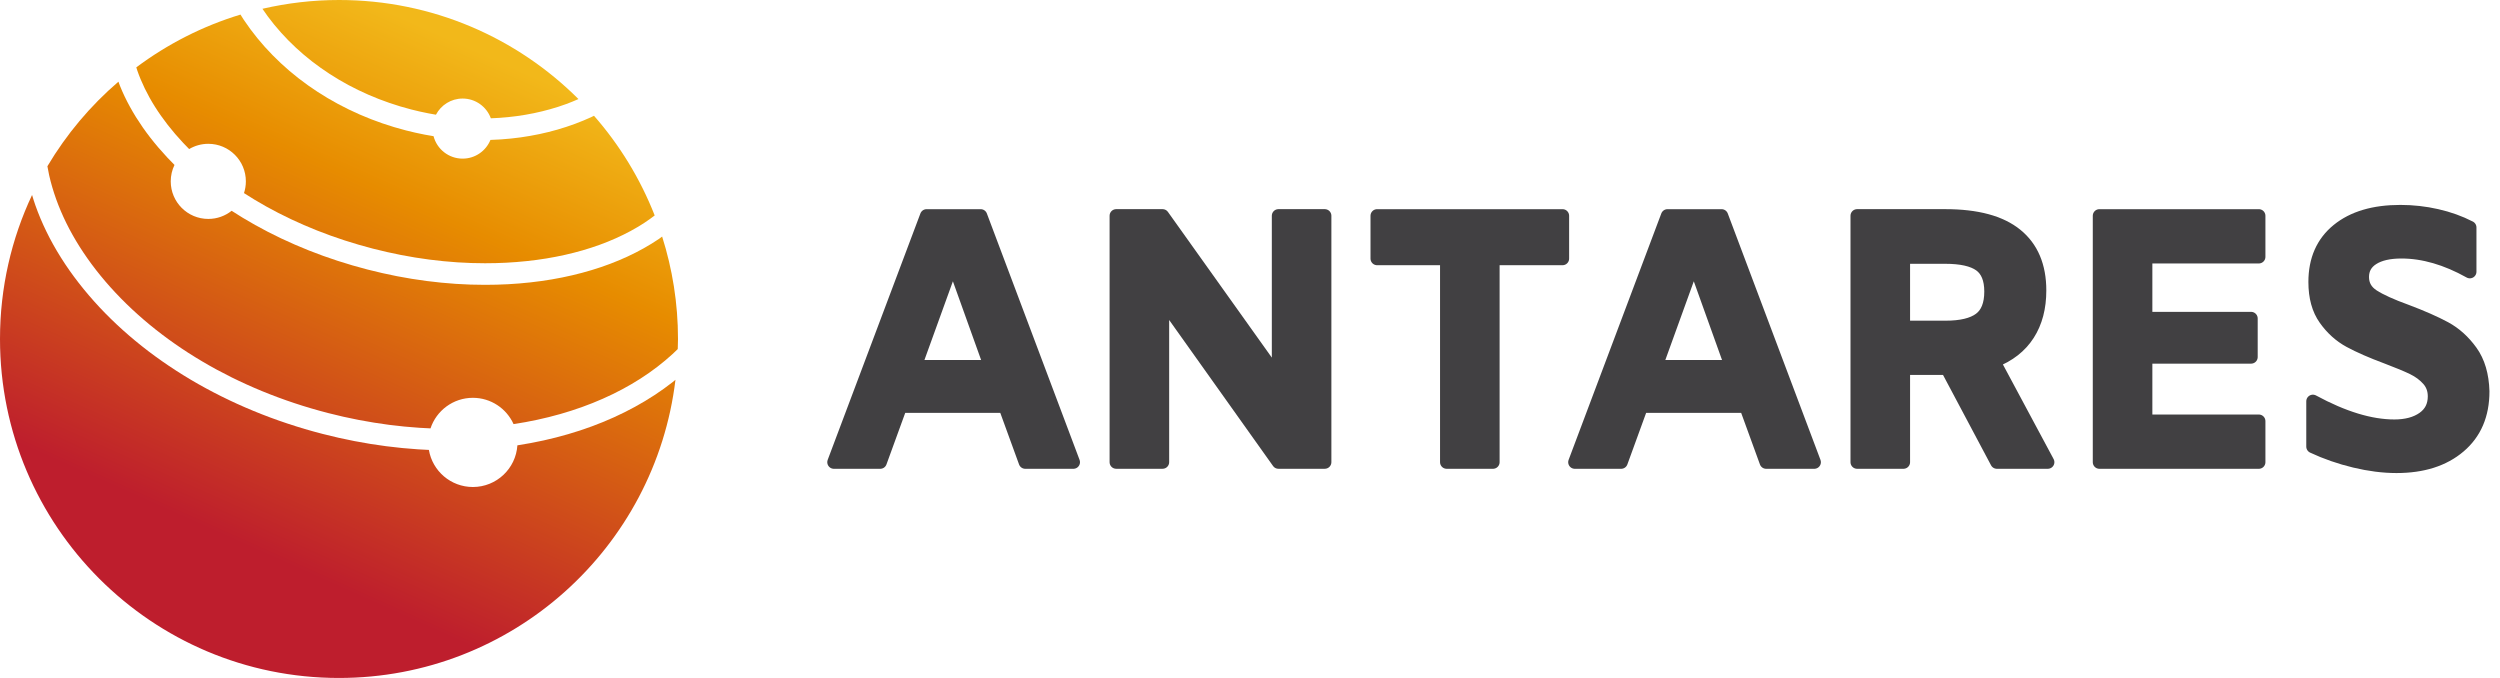 <svg width="177" height="48" viewBox="0 0 177 48" fill="none" xmlns="http://www.w3.org/2000/svg">
<path fill-rule="evenodd" clip-rule="evenodd" d="M2.27 13.804C2.27 13.803 2.271 13.803 2.271 13.803L2.27 13.802C2.27 13.803 2.27 13.803 2.27 13.804ZM30.365 31.854C30.112 31.843 29.858 31.829 29.604 31.813C29.229 31.788 28.854 31.758 28.479 31.721C28.104 31.684 27.728 31.642 27.352 31.593C26.976 31.545 26.6 31.49 26.224 31.429C25.848 31.369 25.472 31.302 25.096 31.229C24.72 31.157 24.344 31.078 23.968 30.993C23.593 30.909 23.218 30.818 22.843 30.721C22.422 30.613 22.003 30.497 21.588 30.375C21.174 30.252 20.763 30.124 20.356 29.988C19.948 29.853 19.545 29.711 19.146 29.563C18.747 29.415 18.353 29.26 17.962 29.099C17.572 28.939 17.186 28.772 16.805 28.599C16.424 28.426 16.048 28.247 15.676 28.062C15.305 27.877 14.938 27.686 14.577 27.49C14.216 27.294 13.86 27.092 13.509 26.884C13.159 26.676 12.814 26.463 12.475 26.244C12.136 26.026 11.802 25.802 11.475 25.572C11.148 25.343 10.826 25.108 10.511 24.869C10.196 24.629 9.888 24.384 9.586 24.135C9.284 23.885 8.988 23.631 8.699 23.371C8.41 23.112 8.129 22.848 7.854 22.579C7.579 22.31 7.311 22.037 7.051 21.759C6.791 21.481 6.538 21.198 6.293 20.912C6.043 20.62 5.804 20.327 5.574 20.031C5.344 19.735 5.124 19.437 4.913 19.138C4.703 18.838 4.503 18.537 4.312 18.233C4.121 17.93 3.941 17.626 3.77 17.32C3.599 17.014 3.438 16.707 3.288 16.398C3.137 16.09 2.997 15.78 2.866 15.47C2.736 15.159 2.615 14.848 2.505 14.537C2.419 14.293 2.344 14.048 2.27 13.804C0.814 16.898 0 20.353 0 23.999C0 37.255 10.745 48 24.001 48C36.277 48 46.393 38.782 47.822 26.891C47.793 26.914 47.765 26.937 47.737 26.96C47.697 26.994 47.657 27.027 47.616 27.059C47.412 27.219 47.203 27.375 46.99 27.528C46.776 27.681 46.558 27.83 46.336 27.976C46.114 28.122 45.887 28.264 45.656 28.402C45.425 28.541 45.19 28.675 44.95 28.806C44.711 28.937 44.468 29.064 44.22 29.187C43.973 29.311 43.721 29.43 43.466 29.546C43.211 29.661 42.951 29.773 42.688 29.881C42.426 29.988 42.159 30.092 41.889 30.191C41.619 30.291 41.345 30.386 41.067 30.478C40.79 30.569 40.51 30.656 40.226 30.738C39.941 30.821 39.654 30.9 39.363 30.974C39.073 31.049 38.779 31.119 38.482 31.184C38.185 31.25 37.885 31.311 37.583 31.367C37.28 31.424 36.974 31.477 36.666 31.524C36.654 31.526 36.643 31.528 36.631 31.529C36.524 33.177 35.153 34.48 33.48 34.48C31.916 34.48 30.618 33.345 30.365 31.854Z" fill="url(#paint0_linear_1197_18978)"/>
<path fill-rule="evenodd" clip-rule="evenodd" d="M33.48 28.165C32.082 28.165 30.897 29.072 30.48 30.329C30.221 30.319 29.961 30.305 29.701 30.288C29.343 30.264 28.984 30.235 28.625 30.2C28.265 30.165 27.905 30.124 27.545 30.078C27.185 30.031 26.826 29.979 26.465 29.92C26.105 29.862 25.745 29.799 25.385 29.729C25.024 29.659 24.664 29.584 24.304 29.503C23.944 29.422 23.585 29.335 23.225 29.242C22.822 29.138 22.423 29.028 22.027 28.911C21.631 28.795 21.238 28.672 20.85 28.543C20.461 28.413 20.076 28.279 19.695 28.137C19.314 27.996 18.938 27.849 18.565 27.696C18.193 27.543 17.824 27.384 17.461 27.219C17.097 27.055 16.738 26.885 16.384 26.709C16.03 26.533 15.681 26.352 15.336 26.165C14.992 25.978 14.653 25.786 14.319 25.588C13.985 25.391 13.656 25.189 13.333 24.981C13.01 24.773 12.693 24.56 12.381 24.342C12.069 24.124 11.764 23.902 11.464 23.674C11.164 23.447 10.87 23.214 10.583 22.977C10.296 22.74 10.015 22.498 9.741 22.252C9.466 22.006 9.198 21.756 8.937 21.5C8.676 21.245 8.422 20.986 8.175 20.722C7.928 20.459 7.688 20.191 7.455 19.919C7.227 19.652 7.007 19.383 6.796 19.112C6.585 18.842 6.384 18.569 6.191 18.295C5.998 18.021 5.814 17.746 5.639 17.47C5.464 17.193 5.298 16.915 5.141 16.636C4.984 16.358 4.837 16.078 4.698 15.797C4.56 15.516 4.43 15.235 4.31 14.952C4.19 14.67 4.079 14.387 3.977 14.104C3.876 13.821 3.783 13.537 3.7 13.254C3.617 12.97 3.543 12.686 3.479 12.402C3.433 12.199 3.397 11.996 3.361 11.794L3.357 11.769C4.7 9.509 6.4 7.485 8.385 5.783C8.399 5.821 8.413 5.86 8.427 5.898L8.427 5.898C8.449 5.96 8.471 6.021 8.496 6.083C8.595 6.33 8.704 6.577 8.821 6.823C8.939 7.069 9.064 7.315 9.199 7.559C9.333 7.804 9.476 8.048 9.627 8.292C9.779 8.535 9.939 8.777 10.107 9.019C10.275 9.26 10.452 9.5 10.637 9.739C10.823 9.977 11.016 10.215 11.218 10.451C11.42 10.687 11.63 10.922 11.848 11.155C12.014 11.331 12.183 11.505 12.355 11.678C12.184 12.029 12.088 12.423 12.088 12.84C12.088 14.31 13.279 15.5 14.748 15.5C15.372 15.5 15.947 15.285 16.4 14.924C16.655 15.09 16.914 15.253 17.177 15.412C17.468 15.588 17.763 15.76 18.063 15.928C18.363 16.096 18.668 16.259 18.977 16.419C19.286 16.578 19.599 16.733 19.917 16.884C20.234 17.034 20.555 17.18 20.881 17.321C21.206 17.463 21.535 17.6 21.868 17.732C22.201 17.864 22.537 17.991 22.877 18.114C23.217 18.237 23.56 18.354 23.907 18.467C24.253 18.58 24.603 18.688 24.956 18.79C25.308 18.893 25.664 18.99 26.023 19.083C26.719 19.262 27.417 19.42 28.114 19.556C28.812 19.691 29.508 19.803 30.203 19.894C30.898 19.984 31.592 20.052 32.282 20.098C32.627 20.121 32.972 20.138 33.315 20.149C33.659 20.16 34.002 20.166 34.343 20.166C34.895 20.166 35.438 20.151 35.972 20.123C36.506 20.094 37.031 20.051 37.545 19.994C38.06 19.937 38.565 19.867 39.059 19.783C39.553 19.699 40.037 19.602 40.509 19.491C40.982 19.381 41.442 19.258 41.891 19.122C42.34 18.987 42.777 18.839 43.201 18.678C43.624 18.518 44.035 18.345 44.433 18.161C44.83 17.977 45.214 17.781 45.583 17.574C45.953 17.367 46.308 17.148 46.648 16.919C46.693 16.889 46.734 16.857 46.776 16.825L46.776 16.825L46.776 16.825C46.81 16.799 46.844 16.773 46.879 16.748C47.605 19.036 48.002 21.471 48.002 24C48.002 24.174 47.996 24.347 47.99 24.52C47.988 24.585 47.986 24.649 47.984 24.714L47.95 24.747C47.843 24.852 47.735 24.958 47.623 25.061C47.452 25.218 47.275 25.372 47.094 25.524C46.914 25.675 46.728 25.824 46.539 25.969C46.349 26.114 46.155 26.257 45.957 26.396C45.758 26.535 45.556 26.671 45.35 26.803C45.143 26.936 44.932 27.065 44.717 27.191C44.502 27.317 44.284 27.439 44.061 27.558C43.839 27.677 43.612 27.793 43.382 27.905C43.152 28.017 42.917 28.125 42.68 28.23C42.442 28.335 42.201 28.437 41.956 28.535C41.712 28.633 41.464 28.727 41.212 28.817C40.96 28.908 40.705 28.994 40.447 29.077C40.189 29.16 39.927 29.239 39.662 29.315C39.398 29.39 39.13 29.461 38.859 29.529C38.588 29.596 38.314 29.66 38.038 29.72C37.761 29.779 37.481 29.835 37.199 29.887C36.922 29.937 36.642 29.984 36.36 30.026C35.865 28.929 34.76 28.165 33.48 28.165Z" fill="url(#paint1_linear_1197_18978)"/>
<path fill-rule="evenodd" clip-rule="evenodd" d="M18.581 0.622C18.581 0.622 18.581 0.622 18.581 0.622L18.581 0.622C18.581 0.622 18.581 0.622 18.581 0.622ZM34.752 8.375C34.952 8.368 35.151 8.358 35.348 8.345C35.77 8.317 36.186 8.274 36.596 8.219C37.005 8.163 37.408 8.094 37.804 8.012C38.2 7.93 38.589 7.835 38.969 7.727C39.35 7.62 39.722 7.5 40.086 7.367C40.383 7.259 40.671 7.138 40.956 7.014C36.614 2.68 30.621 0 24.001 0C22.136 0 20.323 0.22 18.581 0.622C18.702 0.801 18.826 0.98 18.957 1.157C19.104 1.355 19.255 1.549 19.411 1.741C19.568 1.932 19.729 2.121 19.895 2.305C20.06 2.49 20.23 2.671 20.405 2.849C20.58 3.026 20.759 3.2 20.943 3.371C21.126 3.541 21.314 3.709 21.506 3.872C21.698 4.035 21.894 4.194 22.094 4.35C22.294 4.505 22.498 4.657 22.706 4.804C22.914 4.952 23.125 5.096 23.341 5.235C23.556 5.375 23.774 5.511 23.997 5.642C24.219 5.774 24.445 5.901 24.674 6.024C24.904 6.147 25.136 6.265 25.372 6.379C25.607 6.494 25.846 6.604 26.088 6.709C26.329 6.815 26.574 6.916 26.822 7.012C27.069 7.108 27.32 7.2 27.573 7.287C27.826 7.374 28.082 7.456 28.34 7.534C28.598 7.612 28.859 7.684 29.122 7.752C29.531 7.857 29.941 7.95 30.353 8.029C30.524 8.062 30.695 8.093 30.866 8.121C31.222 7.442 31.933 6.977 32.754 6.977C33.672 6.977 34.455 7.56 34.752 8.375Z" fill="url(#paint2_linear_1197_18978)"/>
<path fill-rule="evenodd" clip-rule="evenodd" d="M9.651 4.769C9.66 4.796 9.668 4.824 9.676 4.852C9.687 4.888 9.697 4.925 9.71 4.962C9.785 5.179 9.867 5.396 9.957 5.614C10.048 5.831 10.146 6.048 10.251 6.265C10.357 6.482 10.47 6.699 10.591 6.916C10.711 7.132 10.839 7.348 10.975 7.563C11.111 7.779 11.255 7.993 11.406 8.207C11.557 8.421 11.715 8.635 11.881 8.848C12.047 9.06 12.22 9.272 12.4 9.482C12.581 9.693 12.769 9.902 12.964 10.11C13.104 10.259 13.247 10.407 13.392 10.553C13.789 10.318 14.253 10.182 14.748 10.182C16.217 10.182 17.407 11.372 17.407 12.84C17.407 13.131 17.36 13.41 17.275 13.671C17.513 13.826 17.756 13.978 18.002 14.126C18.277 14.293 18.557 14.455 18.842 14.614C19.411 14.931 19.998 15.233 20.6 15.517C21.203 15.802 21.821 16.071 22.454 16.321C23.086 16.572 23.733 16.804 24.392 17.018C25.051 17.232 25.723 17.428 26.405 17.604C27.07 17.775 27.736 17.925 28.402 18.055C29.067 18.184 29.732 18.292 30.395 18.378C31.058 18.464 31.72 18.529 32.378 18.573C33.037 18.616 33.692 18.638 34.343 18.638C34.85 18.638 35.349 18.625 35.839 18.6C36.329 18.574 36.81 18.536 37.283 18.486C37.755 18.437 38.218 18.374 38.671 18.301C39.124 18.227 39.567 18.141 40 18.044C40.433 17.947 40.855 17.839 41.266 17.72C41.677 17.6 42.076 17.47 42.464 17.329C42.851 17.188 43.227 17.036 43.59 16.874C43.953 16.712 44.304 16.54 44.641 16.358C44.978 16.176 45.302 15.984 45.612 15.782C45.871 15.614 46.113 15.435 46.352 15.254C45.33 12.649 43.868 10.265 42.055 8.196C42.028 8.208 42.001 8.222 41.975 8.236L41.974 8.236C41.944 8.252 41.915 8.268 41.883 8.282C41.502 8.458 41.109 8.62 40.708 8.769C40.306 8.917 39.894 9.053 39.474 9.174C39.054 9.295 38.626 9.402 38.189 9.494C37.752 9.586 37.307 9.664 36.855 9.727C36.404 9.789 35.944 9.837 35.479 9.869C35.229 9.886 34.977 9.898 34.724 9.906C34.407 10.683 33.644 11.231 32.754 11.231C31.765 11.231 30.934 10.557 30.695 9.642C30.485 9.608 30.275 9.571 30.065 9.531C29.622 9.446 29.18 9.346 28.74 9.233C28.456 9.16 28.174 9.081 27.895 8.997C27.616 8.913 27.34 8.824 27.066 8.73C26.792 8.636 26.522 8.536 26.254 8.432C25.986 8.327 25.721 8.218 25.46 8.104C25.198 7.989 24.94 7.87 24.685 7.746C24.43 7.622 24.178 7.493 23.93 7.359C23.682 7.226 23.438 7.088 23.197 6.945C22.956 6.802 22.719 6.655 22.486 6.503C22.253 6.352 22.023 6.195 21.798 6.035C21.573 5.874 21.352 5.709 21.135 5.54C20.918 5.371 20.706 5.198 20.497 5.021C20.289 4.843 20.085 4.662 19.886 4.476C19.687 4.291 19.492 4.101 19.303 3.908C19.113 3.715 18.928 3.517 18.748 3.317C18.568 3.116 18.392 2.911 18.222 2.702C18.052 2.494 17.887 2.282 17.728 2.067C17.566 1.848 17.411 1.627 17.262 1.405C17.204 1.318 17.149 1.229 17.095 1.141L17.095 1.141L17.094 1.141C17.072 1.105 17.049 1.069 17.027 1.032C14.337 1.848 11.849 3.126 9.65 4.769L9.651 4.769Z" fill="url(#paint3_linear_1197_18978)"/>
<path d="M70.128 25.955L67.467 18.535L64.783 25.955H70.128ZM71.147 28.762H63.763L62.321 32.723H59.039L65.603 15.277H69.431L75.995 32.723H72.589L71.147 28.762Z" fill="#414042"/>
<path d="M70.128 25.955L67.467 18.535L64.783 25.955H70.128ZM71.147 28.762H63.763L62.321 32.723H59.039L65.603 15.277H69.431L75.995 32.723H72.589L71.147 28.762Z" stroke="#414042" stroke-width="0.936" stroke-miterlimit="10" stroke-linecap="round" stroke-linejoin="round"/>
<path d="M93.794 15.276V32.721H90.513L82.309 21.191V32.721H79.027V15.276H82.309L90.513 26.781V15.276H93.794Z" fill="#414042"/>
<path d="M93.794 15.276V32.721H90.513L82.309 21.191V32.721H79.027V15.276H82.309L90.513 26.781V15.276H93.794Z" stroke="#414042" stroke-width="0.936" stroke-miterlimit="10" stroke-linecap="round" stroke-linejoin="round"/>
<path d="M102.423 18.309H97.5V15.277H110.626V18.309H105.704V32.722H102.423V18.309Z" fill="#414042"/>
<path d="M102.423 18.309H97.5V15.277H110.626V18.309H105.704V32.722H102.423V18.309Z" stroke="#414042" stroke-width="0.936" stroke-miterlimit="10" stroke-linecap="round" stroke-linejoin="round"/>
<path d="M122.584 25.955L119.923 18.535L117.239 25.955H122.584ZM123.602 28.762H116.219L114.777 32.723H111.496L118.059 15.277H121.887L128.451 32.723H125.044L123.602 28.762Z" fill="#414042"/>
<path d="M122.584 25.955L119.923 18.535L117.239 25.955H122.584ZM123.602 28.762H116.219L114.777 32.723H111.496L118.059 15.277H121.887L128.451 32.723H125.044L123.602 28.762Z" stroke="#414042" stroke-width="0.936" stroke-miterlimit="10" stroke-linecap="round" stroke-linejoin="round"/>
<path d="M134.765 23.172H137.748C138.842 23.172 139.651 22.98 140.173 22.595C140.694 22.211 140.955 21.559 140.955 20.64C140.955 19.755 140.698 19.128 140.185 18.76C139.671 18.393 138.85 18.209 137.724 18.209H134.765V23.172ZM141.378 32.722L137.848 26.079H134.765V32.722H131.483V15.276H137.724C139.961 15.276 141.635 15.727 142.745 16.63C143.856 17.532 144.411 18.844 144.411 20.565C144.411 21.785 144.138 22.821 143.591 23.673C143.044 24.525 142.232 25.16 141.154 25.578L144.983 32.722H141.378Z" fill="#414042"/>
<path d="M134.765 23.172H137.748C138.842 23.172 139.651 22.98 140.173 22.595C140.694 22.211 140.955 21.559 140.955 20.64C140.955 19.755 140.698 19.128 140.185 18.76C139.671 18.393 138.85 18.209 137.724 18.209H134.765V23.172ZM141.378 32.722L137.848 26.079H134.765V32.722H131.483V15.276H137.724C139.961 15.276 141.635 15.727 142.745 16.63C143.856 17.532 144.411 18.844 144.411 20.565C144.411 21.785 144.138 22.821 143.591 23.673C143.044 24.525 142.232 25.16 141.154 25.578L144.983 32.722H141.378Z" stroke="#414042" stroke-width="0.936" stroke-miterlimit="10" stroke-linecap="round" stroke-linejoin="round"/>
<path d="M151.919 18.185V22.547H159.377V25.278H151.919V29.816H159.924V32.723H148.637V15.277H159.924V18.185H151.919Z" fill="#414042"/>
<path d="M151.919 18.185V22.547H159.377V25.278H151.919V29.816H159.924V32.723H148.637V15.277H159.924V18.185H151.919Z" stroke="#414042" stroke-width="0.936" stroke-miterlimit="10" stroke-linecap="round" stroke-linejoin="round"/>
<path d="M166.711 32.648C165.667 32.397 164.681 32.055 163.752 31.62V28.411C165.907 29.581 167.83 30.166 169.52 30.166C170.365 30.166 171.049 29.982 171.571 29.615C172.093 29.247 172.355 28.729 172.355 28.061C172.355 27.593 172.209 27.196 171.919 26.87C171.629 26.544 171.268 26.277 170.838 26.068C170.407 25.859 169.794 25.604 168.998 25.303C167.92 24.902 167.042 24.518 166.363 24.151C165.683 23.783 165.103 23.261 164.623 22.584C164.141 21.907 163.902 21.034 163.902 19.964C163.902 18.394 164.44 17.17 165.518 16.292C166.595 15.415 168.07 14.976 169.943 14.976C170.821 14.976 171.683 15.072 172.528 15.265C173.374 15.457 174.152 15.737 174.865 16.104V19.238C173.191 18.302 171.575 17.834 170.018 17.834C169.155 17.834 168.48 17.989 167.992 18.298C167.502 18.607 167.258 19.046 167.258 19.613C167.258 20.182 167.51 20.628 168.016 20.955C168.521 21.28 169.304 21.636 170.365 22.02C171.476 22.438 172.387 22.839 173.1 23.223C173.812 23.608 174.43 24.163 174.953 24.89C175.475 25.617 175.752 26.556 175.785 27.71C175.785 29.364 175.23 30.663 174.119 31.607C173.009 32.552 171.525 33.024 169.669 33.024C168.741 33.024 167.755 32.898 166.711 32.648Z" fill="#414042"/>
<path d="M166.711 32.648C165.667 32.397 164.681 32.055 163.752 31.62V28.411C165.907 29.581 167.83 30.166 169.52 30.166C170.365 30.166 171.049 29.982 171.571 29.615C172.093 29.247 172.355 28.729 172.355 28.061C172.355 27.593 172.209 27.196 171.919 26.87C171.629 26.544 171.268 26.277 170.838 26.068C170.407 25.859 169.794 25.604 168.998 25.303C167.92 24.902 167.042 24.518 166.363 24.151C165.683 23.783 165.103 23.261 164.623 22.584C164.141 21.907 163.902 21.034 163.902 19.964C163.902 18.394 164.44 17.17 165.518 16.292C166.595 15.415 168.07 14.976 169.943 14.976C170.821 14.976 171.683 15.072 172.528 15.265C173.374 15.457 174.152 15.737 174.865 16.104V19.238C173.191 18.302 171.575 17.834 170.018 17.834C169.155 17.834 168.48 17.989 167.992 18.298C167.502 18.607 167.258 19.046 167.258 19.613C167.258 20.182 167.51 20.628 168.016 20.955C168.521 21.28 169.304 21.636 170.365 22.02C171.476 22.438 172.387 22.839 173.1 23.223C173.812 23.608 174.43 24.163 174.953 24.89C175.475 25.617 175.752 26.556 175.785 27.71C175.785 29.364 175.23 30.663 174.119 31.607C173.009 32.552 171.525 33.024 169.669 33.024C168.741 33.024 167.755 32.898 166.711 32.648V32.648Z" stroke="#414042" stroke-width="0.936" stroke-miterlimit="10" stroke-linecap="round" stroke-linejoin="round"/>
<defs>
<linearGradient id="paint0_linear_1197_18978" x1="33.265" y1="3.346" x2="16.754" y2="40.158" gradientUnits="userSpaceOnUse">
<stop stop-color="#F2B81A"/>
<stop offset="0.292" stop-color="#E78C00"/>
<stop offset="0.959" stop-color="#BE1E2D"/>
<stop offset="1" stop-color="#BE1E2D"/>
</linearGradient>
<linearGradient id="paint1_linear_1197_18978" x1="33.265" y1="3.346" x2="16.754" y2="40.158" gradientUnits="userSpaceOnUse">
<stop stop-color="#F2B81A"/>
<stop offset="0.292" stop-color="#E78C00"/>
<stop offset="0.959" stop-color="#BE1E2D"/>
<stop offset="1" stop-color="#BE1E2D"/>
</linearGradient>
<linearGradient id="paint2_linear_1197_18978" x1="33.265" y1="3.346" x2="16.754" y2="40.159" gradientUnits="userSpaceOnUse">
<stop stop-color="#F2B81A"/>
<stop offset="0.292" stop-color="#E78C00"/>
<stop offset="0.959" stop-color="#BE1E2D"/>
<stop offset="1" stop-color="#BE1E2D"/>
</linearGradient>
<linearGradient id="paint3_linear_1197_18978" x1="33.265" y1="3.346" x2="16.754" y2="40.158" gradientUnits="userSpaceOnUse">
<stop stop-color="#F2B81A"/>
<stop offset="0.292" stop-color="#E78C00"/>
<stop offset="0.959" stop-color="#BE1E2D"/>
<stop offset="1" stop-color="#BE1E2D"/>
</linearGradient>
</defs>
</svg>
